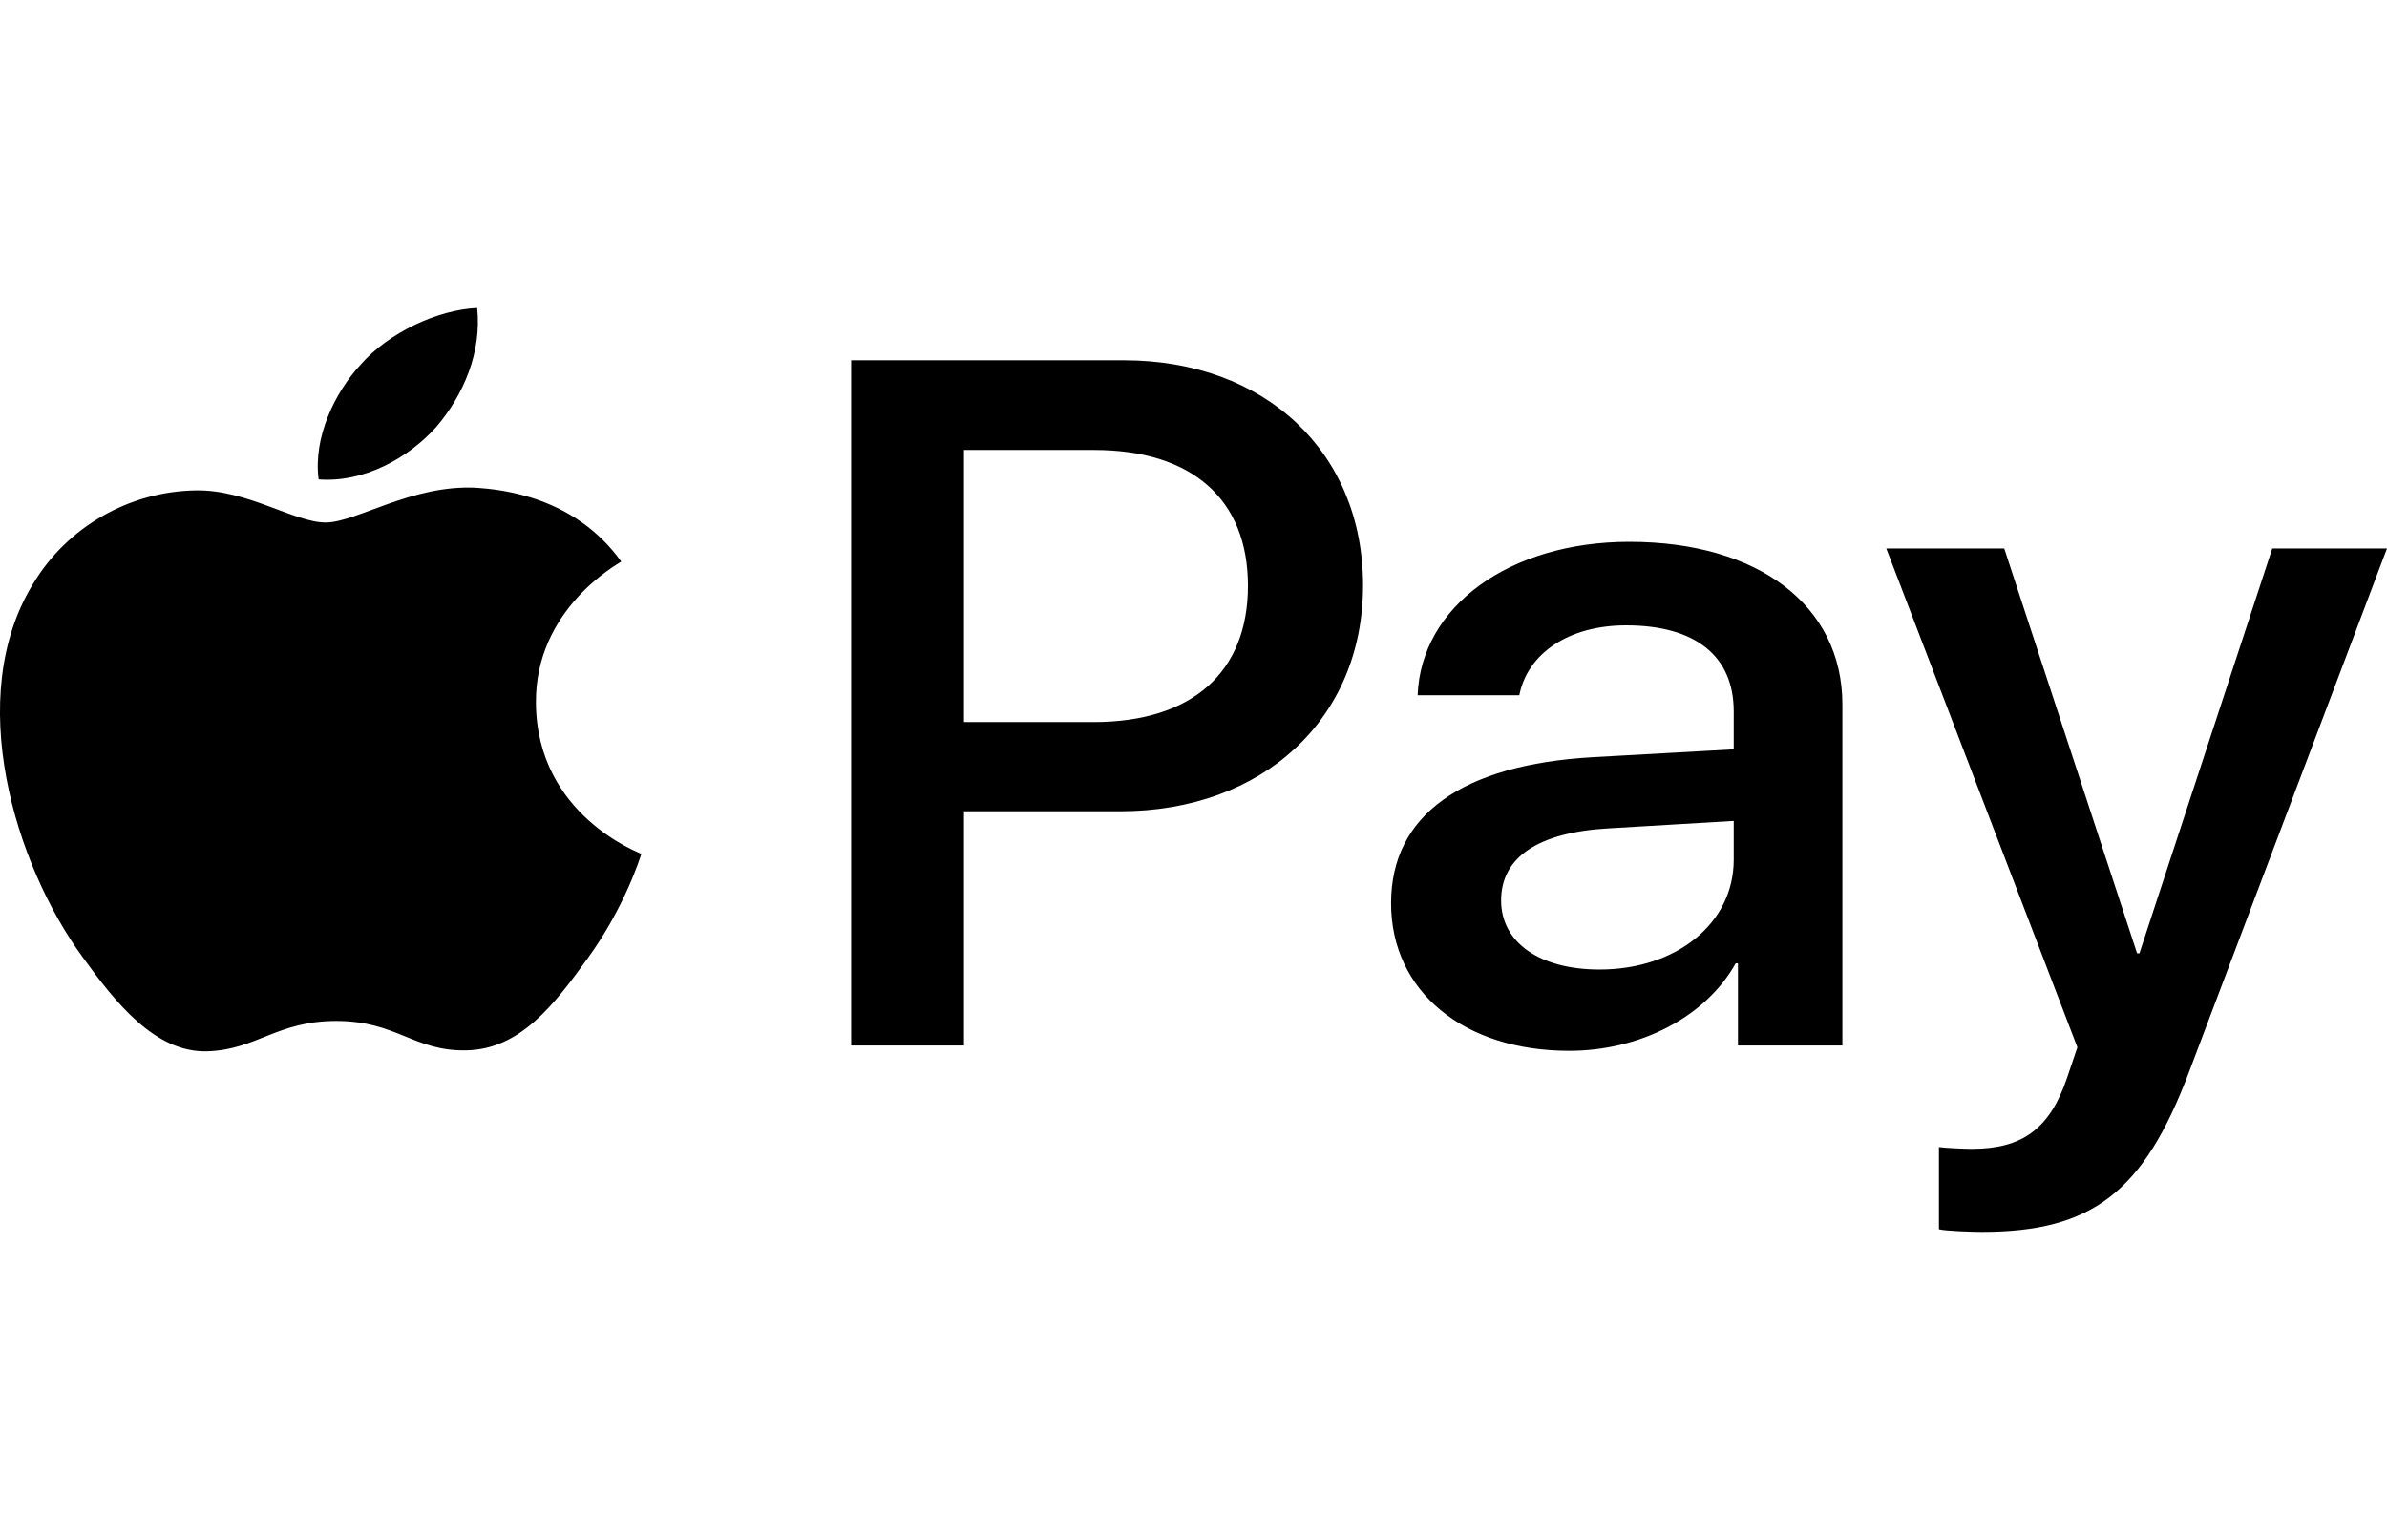 <svg xmlns="http://www.w3.org/2000/svg" fill="none" viewBox="0 0 31 20" height="20" width="31">
<path fill="black" d="M5.664 5.547C5.301 5.952 4.72 6.272 4.138 6.226C4.066 5.678 4.35 5.096 4.683 4.736C5.047 4.32 5.682 4.023 6.197 4C6.258 4.571 6.022 5.13 5.664 5.547ZM6.191 6.335C5.349 6.289 4.629 6.786 4.229 6.786C3.823 6.786 3.212 6.358 2.546 6.369C1.68 6.381 0.874 6.843 0.432 7.579C-0.476 9.052 0.196 11.233 1.074 12.432C1.504 13.026 2.019 13.677 2.697 13.654C3.339 13.631 3.593 13.26 4.368 13.26C5.15 13.26 5.374 13.654 6.052 13.642C6.754 13.631 7.196 13.049 7.626 12.455C8.117 11.781 8.317 11.125 8.329 11.09C8.317 11.079 6.972 10.594 6.96 9.132C6.948 7.911 8.02 7.328 8.068 7.294C7.463 6.449 6.518 6.358 6.191 6.335ZM11.054 4.679V13.579H12.519V10.537H14.547C16.401 10.537 17.702 9.338 17.702 7.602C17.702 5.867 16.425 4.679 14.596 4.679H11.054ZM12.519 5.844H14.208C15.48 5.844 16.207 6.483 16.207 7.608C16.207 8.733 15.48 9.378 14.202 9.378H12.519V5.844ZM20.379 13.648C21.299 13.648 22.153 13.208 22.541 12.512H22.571V13.579H23.927V9.149C23.927 7.865 22.837 7.037 21.16 7.037C19.604 7.037 18.453 7.876 18.411 9.03H19.731C19.84 8.481 20.379 8.122 21.118 8.122C22.014 8.122 22.516 8.516 22.516 9.241V9.732L20.688 9.834C18.986 9.931 18.066 10.588 18.066 11.73C18.066 12.883 19.016 13.648 20.379 13.648ZM20.773 12.592C19.991 12.592 19.495 12.238 19.495 11.695C19.495 11.136 19.973 10.811 20.887 10.759L22.516 10.662V11.165C22.516 11.998 21.765 12.592 20.773 12.592ZM25.738 16C27.167 16 27.839 15.486 28.427 13.928L31 7.123H29.51L27.785 12.381H27.754L26.029 7.123H24.497L26.979 13.602L26.846 13.996C26.622 14.664 26.259 14.921 25.611 14.921C25.496 14.921 25.272 14.91 25.181 14.898V15.966C25.266 15.989 25.629 16 25.738 16Z"></path>
</svg>
